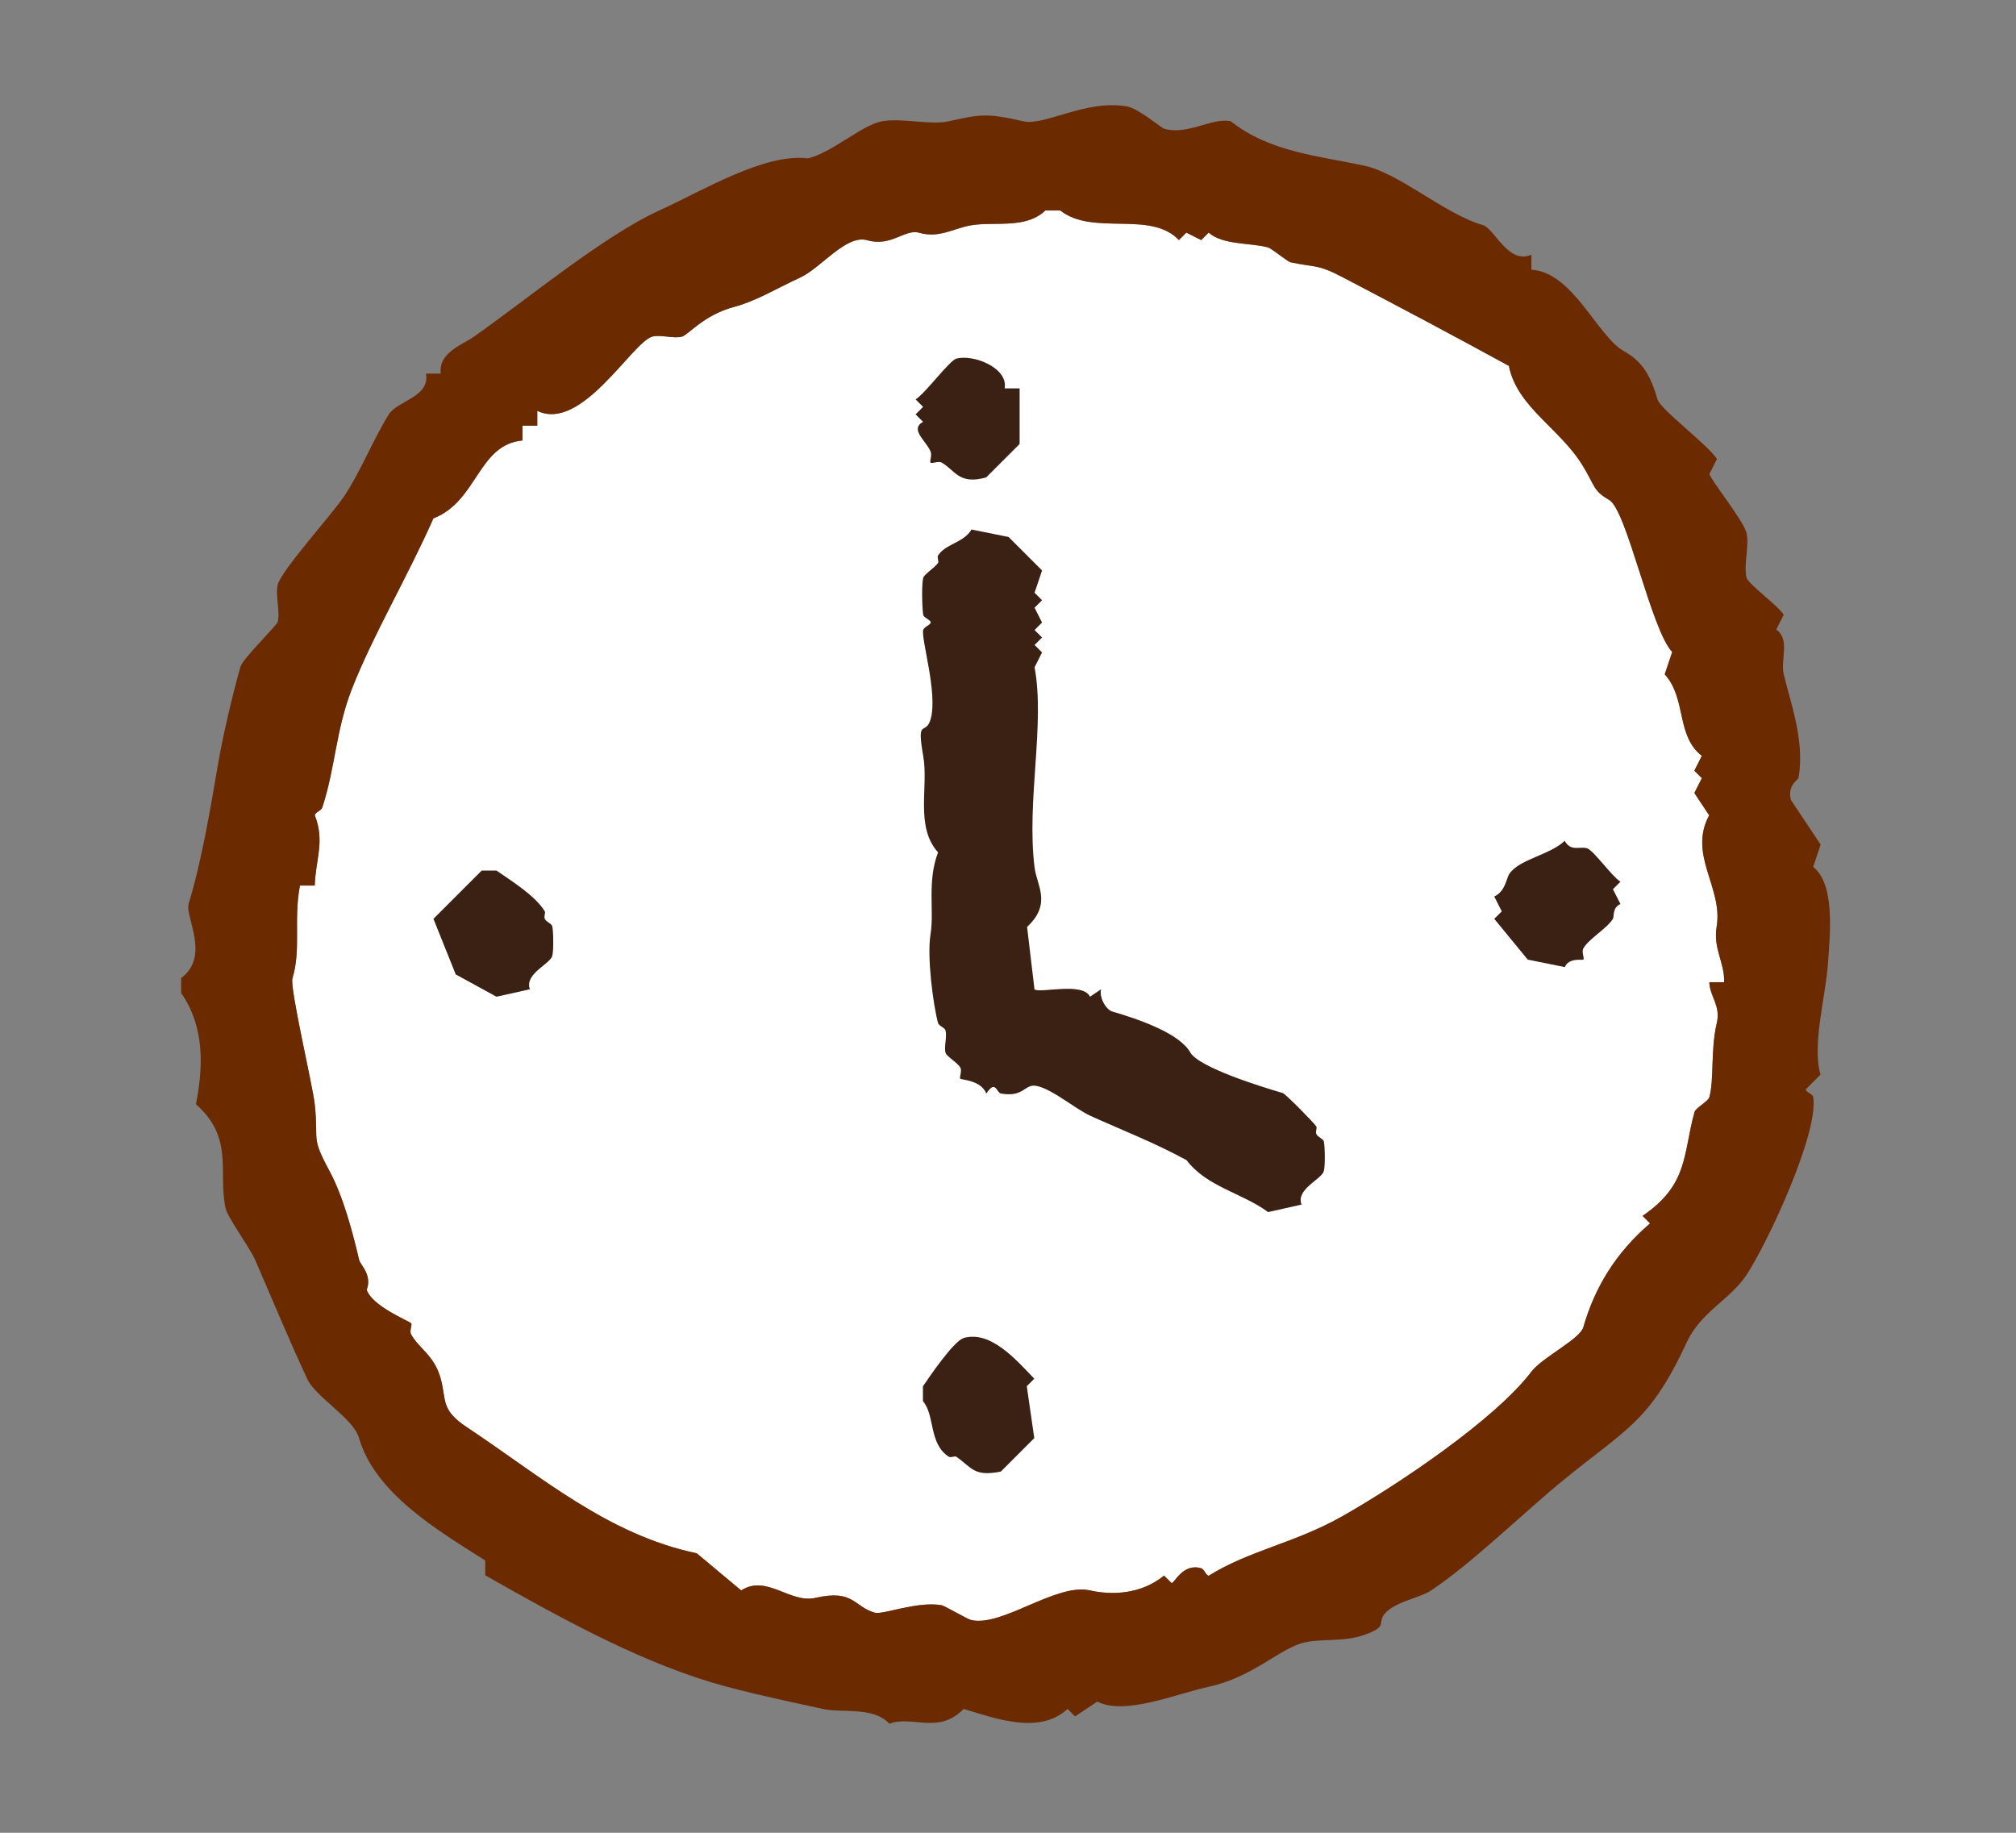<?xml version="1.0" encoding="UTF-8"?><svg id="_レイヤー_2" xmlns="http://www.w3.org/2000/svg" viewBox="0 0 132 120"><rect x="0" y="0" width="132" height="120" fill="#808080" stroke="none"/><defs><style>.cls-1{fill:#3b2113;}.cls-2{fill:#6b2a00;}.cls-3{fill:#fff;}</style></defs><path class="cls-3" d="M98.82,23.97c-3.6-1.97-7.05-3.8-10.93-5.83-1.67-.87-1.74-.61-3.4-.97-.18-.04-1.24-.91-1.46-.97-1.13-.31-2.98-.15-3.89-.97l-.49.49-.97-.49-.49.49c-1.85-1.97-5.61-.24-7.77-1.94h-.97c-1.3,1.23-3.27.71-4.86.97-1.11.18-2.08.87-3.4.49-.95-.27-1.82.94-3.4.49-1.38-.4-3.02,1.8-4.37,2.43-1.72.8-2.91,1.55-4.37,1.94-1.98.53-2.98,1.83-3.4,1.94-.53.15-1.41-.15-1.94,0-1.33.37-4.62,6.26-7.53,4.86v.97h-.97v.97c-2.92.27-2.94,3.98-5.83,5.1-1.72,3.88-3.96,7.65-5.34,11.17-1.06,2.72-1.07,5.11-1.94,7.77-.06.19-.43.29-.49.49.68,1.74.05,2.9,0,4.61h-.97c-.43,2.28.09,4.17-.49,6.07-.19.62,1.32,6.98,1.46,8.26.27,2.52-.28,2.05.97,4.37.9,1.67,1.53,4.07,1.94,5.83.06.27.87.98.49,1.94.38,1.09,2.76,2.03,2.91,2.19.09.09-.13.5,0,.73.53.95,1.52,1.36,1.94,2.91.38,1.39-.02,2.02,1.7,3.16,4.79,3.17,9.21,7.04,15.06,8.26l2.91,2.43c1.67-1.07,3.19.87,4.86.49,2.52-.58,2.51.58,3.89.97.53.15,2.78-.77,4.37-.49.19.03,1.7.92,1.94.97,2.03.47,5.56-2.44,7.77-1.94,1.43.32,3.34.27,4.86-.97l.49.49c.2,0,.74-1.32,1.94-.97.2.06.33.49.49.49,2.71-1.68,5.61-2.12,8.74-3.89,3.58-2.02,10.01-6.33,12.39-9.47.71-.94,3.17-2.12,3.4-2.91.75-2.6,2.1-4.85,4.37-6.8l-.49-.49c3.02-2.07,2.63-4.01,3.4-6.8.07-.27.9-.7.97-.97.33-1.19.07-3.09.49-4.86.27-1.14-.46-1.73-.49-2.67h.97c.04-1.31-.73-2.16-.49-3.64.43-2.56-1.89-4.69-.49-7.29l-.97-1.46.49-.97-.49-.49.49-.97c-1.7-1.32-.99-3.75-2.43-5.34l.49-1.46c-1.39-1.47-2.97-9.3-4.13-9.96-1.03-.59-.89-.84-1.7-2.19-1.47-2.46-4.31-3.86-4.86-6.56Z"/><path class="cls-2" d="M100.27,16.69v.97c2.72.15,4.31,4.36,6.07,5.34,1.18.66,1.73,1.56,2.19,3.16.18.63,3.33,3,3.89,3.89l-.49.97c0,.32,2.25,3.07,2.43,3.89s-.21,2.16,0,2.91c.12.44,2.04,1.81,2.43,2.43l-.49.97c.93.65.27,1.95.49,2.91.39,1.74,1.41,4.33.97,6.8-.03.14-.76.49-.49,1.46l1.94,2.91-.49,1.46c1.45,1.14,1.1,4.38.97,6.31-.15,2.16-1.06,5.36-.49,7.29l-.97.97c0,.16.45.3.49.49.39,2.33-2.98,9.56-4.37,11.66-1.06,1.6-2.98,2.42-3.89,4.37-2.42,5.22-3.91,5.65-8.01,8.99-2.6,2.11-6,5.46-8.74,7.29-.79.53-2.64.78-3.16,1.7-.28.5.24.69-1.21,1.21-1.3.47-2.73.24-3.89.49-1.63.35-3.37,2.28-6.31,2.91-2.08.45-5.51,1.9-7.29.97l-1.46.97-.49-.49c-1.86,1.72-4.76.61-6.8,0-1.66,1.7-3.36.4-4.86.97-1.09-1.15-3.07-.68-4.37-.97-1.78-.4-3.91-.82-6.31-1.46-5.19-1.39-10.39-4.22-15.79-7.29v-.97c-3.01-1.91-7.21-4.37-8.26-8.01-.37-1.31-2.83-2.66-3.4-3.89-1.25-2.69-2.26-5.15-3.4-7.77-.36-.83-1.8-2.76-1.94-3.4-.51-2.35.58-4.58-1.94-6.8.48-2.44.58-5.06-.97-7.29v-.97c1.93-1.44.24-4.03.49-4.86.86-2.82,1.43-6.25,1.94-9.23.25-1.48.88-4.29,1.46-6.31.14-.5,2.37-2.69,2.43-2.91.18-.64-.16-1.73,0-2.43.2-.91,3.58-4.64,4.37-5.83,1.04-1.56,1.91-3.75,2.91-5.34.57-.9,2.71-1.13,2.43-2.67h.97c-.17-1.37,1.41-1.88,2.19-2.43,3.55-2.5,8.5-6.6,12.14-8.26,2.84-1.29,6.87-3.76,9.71-3.4,1.54-.35,3.55-2.2,4.86-2.43s3.17.27,4.37,0c1.97-.44,2.47-.56,4.86,0,1.4.33,4.11-1.45,6.8-.97.75.13,2.28,1.42,2.43,1.46,1.59.44,3.15-.76,4.37-.49,2.54,2.02,5.73,2.26,8.74,2.91,2.33.5,5.24,3.16,7.77,3.89.74.21,1.65,2.6,3.16,1.94ZM98.82,23.97c-3.6-1.97-7.05-3.8-10.93-5.83-1.67-.87-1.74-.61-3.4-.97-.18-.04-1.24-.91-1.46-.97-1.13-.31-2.98-.15-3.89-.97l-.49.49-.97-.49-.49.49c-1.85-1.97-5.61-.24-7.77-1.94h-.97c-1.3,1.23-3.27.71-4.86.97-1.11.18-2.08.87-3.4.49-.95-.27-1.82.94-3.4.49-1.38-.4-3.02,1.8-4.37,2.43-1.72.8-2.91,1.55-4.37,1.94-1.98.53-2.98,1.83-3.4,1.94-.53.15-1.41-.15-1.94,0-1.33.37-4.62,6.26-7.53,4.86v.97h-.97v.97c-2.92.27-2.94,3.98-5.83,5.1-1.72,3.88-3.96,7.65-5.34,11.17-1.06,2.72-1.07,5.11-1.94,7.77-.06.19-.43.29-.49.49.68,1.74.05,2.9,0,4.61h-.97c-.43,2.28.09,4.17-.49,6.07-.19.62,1.32,6.98,1.46,8.26.27,2.52-.28,2.05.97,4.37.9,1.67,1.53,4.07,1.94,5.83.06.27.87.98.49,1.94.38,1.09,2.76,2.03,2.91,2.19.09.09-.13.5,0,.73.53.95,1.52,1.36,1.94,2.91.38,1.39-.02,2.02,1.7,3.16,4.79,3.17,9.21,7.04,15.06,8.26l2.91,2.43c1.67-1.07,3.19.87,4.86.49,2.52-.58,2.51.58,3.89.97.53.15,2.78-.77,4.37-.49.19.03,1.7.92,1.94.97,2.03.47,5.56-2.44,7.77-1.94,1.43.32,3.34.27,4.86-.97l.49.49c.2,0,.74-1.32,1.94-.97.2.06.33.49.49.49,2.71-1.68,5.61-2.12,8.74-3.89,3.58-2.02,10.01-6.33,12.39-9.47.71-.94,3.17-2.12,3.4-2.91.75-2.6,2.1-4.85,4.37-6.8l-.49-.49c3.02-2.07,2.63-4.01,3.4-6.8.07-.27.9-.7.97-.97.33-1.19.07-3.09.49-4.86.27-1.14-.46-1.73-.49-2.67h.97c.04-1.31-.73-2.16-.49-3.64.43-2.56-1.89-4.69-.49-7.29l-.97-1.46.49-.97-.49-.49.49-.97c-1.7-1.32-.99-3.75-2.43-5.34l.49-1.46c-1.39-1.47-2.97-9.3-4.13-9.96-1.03-.59-.89-.84-1.7-2.19-1.47-2.46-4.31-3.86-4.86-6.56Z"/><path class="cls-1" d="M67.73,64.77c.3.3,3.17-.51,3.64.49l.73-.49c-.15.5.3,1.33.73,1.46,1.7.49,4.39,1.42,5.1,2.67.56.99,4.67,2.26,6.07,2.67.15.04,2.03,1.93,2.19,2.19.06.1-.07.34,0,.49.1.21.45.31.49.49.08.35.09,1.63,0,1.94-.15.54-1.85,1.18-1.46,2.19l-2.19.49c-1.69-1.25-4-1.64-5.34-3.4-2.19-1.19-4.22-1.96-6.31-2.91-1.04-.47-3.04-2.2-3.89-1.94-.48.14-.7.7-1.94.49-.32-.06-.35-.94-.97,0-.33-.87-1.63-.9-1.7-.97-.09-.09.13-.5,0-.73-.19-.33-.9-.73-.97-.97-.11-.41.11-1.04,0-1.46-.05-.19-.43-.29-.49-.49-.31-1.14-.74-4.32-.49-5.83s-.24-3.42.49-5.34c-1.52-1.7-.61-4.28-.97-6.31-.46-2.6.16-1.26.49-2.43.47-1.71-.65-5.27-.49-5.83.06-.2.49-.33.49-.49s-.45-.3-.49-.49c-.08-.48-.11-2.04,0-2.43.06-.22.74-.65.97-.97.07-.1-.08-.36,0-.49.48-.76,1.67-.82,2.19-1.7l2.43.49,2.19,2.19-.49,1.46.49.49-.49.49.49.97-.49.49.49.49-.49.49.49.49-.49.97c.7,3.75-.54,8.76,0,13.11.14,1.17,1.15,2.36-.49,3.89l.49,4.13Z"/><path class="cls-1" d="M63.11,87.6c1.77-.49,3.43,1.44,4.61,2.67l-.49.49.49,3.4-2.19,2.19c-1.76.35-1.88-.24-2.91-.97-.1-.07-.36.08-.49,0-1.33-.84-.9-2.72-1.7-3.64v-.97c.39-.58,2.02-2.98,2.67-3.16Z"/><path class="cls-1" d="M103.67,62.83c-.05.05-.96-.14-1.21.49l-2.43-.49-2.19-2.67.49-.49-.49-.97c.73-.35.79-1.17.97-1.46.62-.98,2.71-1.27,3.64-2.19.4.73.98.35,1.46.49.42.12,1.61,1.82,2.19,2.19l-.49.49.49.97c-.55.24-.4.84-.49.97-.41.65-1.6,1.32-1.94,1.94-.13.23.09.64,0,.73Z"/><path class="cls-1" d="M34.7,64.77l-2.19.49-2.67-1.46-1.46-3.64,3.16-3.16h.97c.88.62,2.54,1.63,3.16,2.67.06.1-.07.34,0,.49.1.21.45.31.49.49.08.35.09,1.63,0,1.94-.15.54-1.85,1.18-1.46,2.19Z"/><path class="cls-1" d="M65.79,25.43h.97v3.64l-2.19,2.19c-1.8.5-2.02-.47-2.91-.97-.23-.13-.64.09-.73,0-.08-.08.11-.47,0-.73-.29-.7-1.39-1.45-.49-1.94l-.49-.49.49-.49-.49-.49c.66-.42,2.21-2.54,2.67-2.67,1.1-.3,3.4.6,3.16,1.94Z"/></svg>